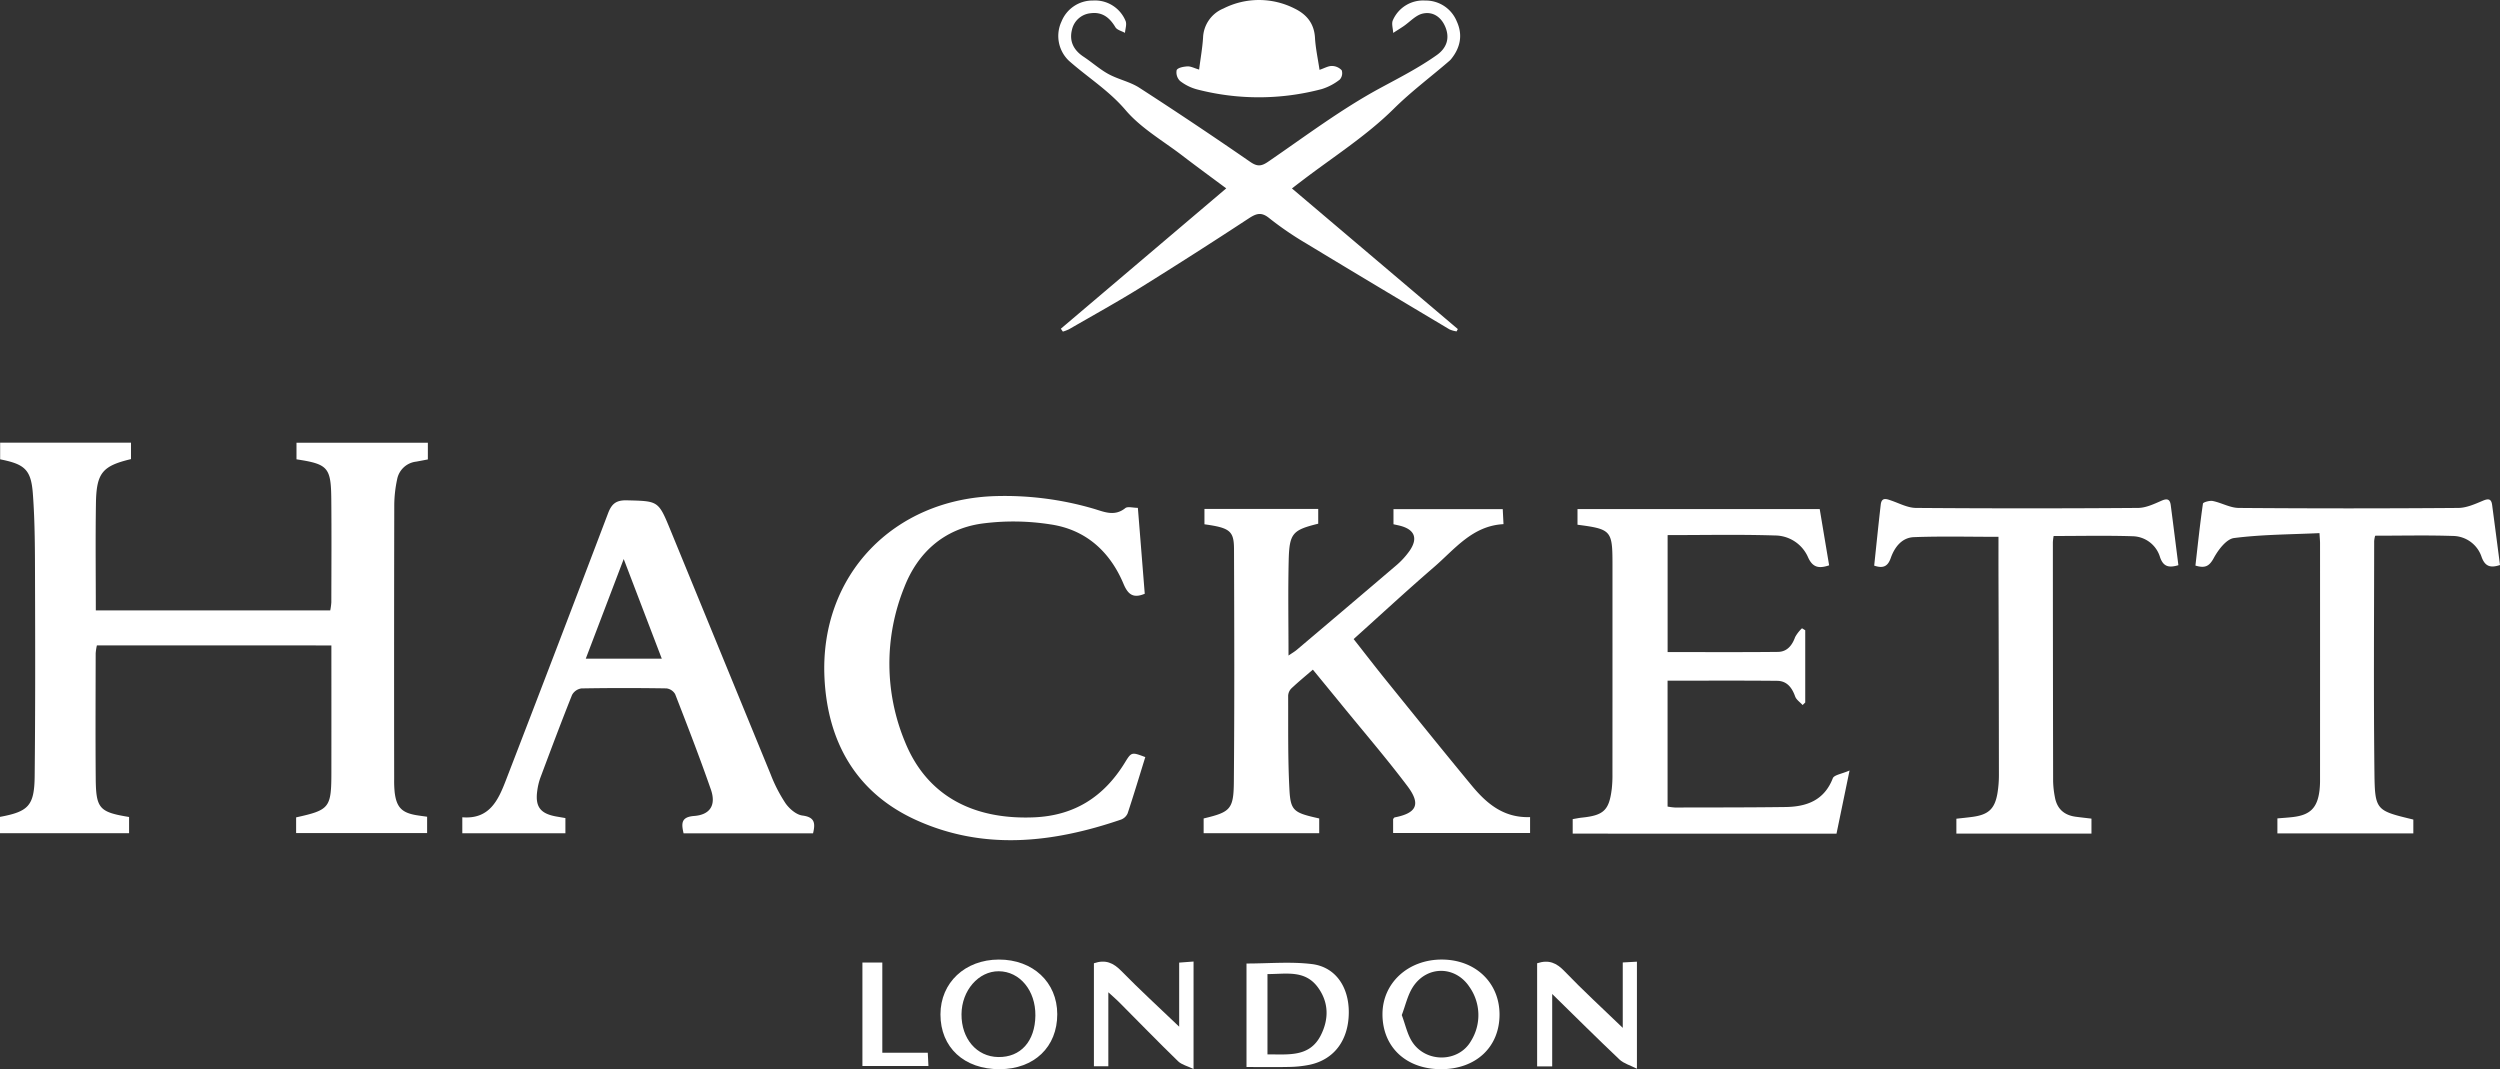 <svg viewBox="0 0 763.104 326.362" height="326.362" width="763.104" xmlns="http://www.w3.org/2000/svg">
  <rect x="0" y="0" width="763.104" height="326.362" fill="#333333" stroke="none"/>
  <g transform="translate(14.431 -152.661)" id="Group_38">
    <path fill="#fff" transform="translate(0 -47.194)" d="M-14.431,449.2c8.725-1.618,10.489-3.419,10.583-12.476.205-19.879.172-39.759.109-59.639-.028-8.879,0-17.783-.669-26.625-.554-7.321-2.554-8.934-9.977-10.4v-5.086H25.554c0,1.709,0,3.363,0,5.02-8.714,2.081-10.551,4.193-10.7,13.471-.17,10.827-.039,21.659-.039,32.7h71.56a18.414,18.414,0,0,0,.33-2.459c.021-10.5.087-20.992-.012-31.487-.092-9.713-1.014-10.694-10.623-12.157v-5.069h40.1v5.1c-1.21.23-2.386.464-3.567.674a6.682,6.682,0,0,0-5.824,5.461,38.5,38.5,0,0,0-.862,7.7q-.089,41.86-.031,83.719a33.818,33.818,0,0,0,.156,4.068c.559,4.579,2.19,6.241,6.722,6.983.969.159,1.943.281,3.178.458v4.978H75.958v-4.783c10.242-2.266,10.755-2.913,10.763-13.821q.013-17.226,0-34.451v-4.212H15.142a15.788,15.788,0,0,0-.367,2.412c-.022,12.718-.089,25.437.014,38.155.075,9.243,1.09,10.31,10.18,11.8v4.954h-39.4Z" id="Path_165"></path>
    <path fill="#fff" transform="translate(-128.33 -54.265)" d="M580.942,456.335V461.2H539.136v-4.271c.156-.165.295-.459.485-.5,6.7-1.3,8.063-4.005,3.887-9.543-6.384-8.467-13.312-16.523-20.016-24.749-2.872-3.524-5.76-7.035-8.85-10.807-2.32,2-4.5,3.786-6.544,5.713a3.411,3.411,0,0,0-1,2.232c.041,9.5-.111,19.016.379,28.5.347,6.712,1.3,7.236,9.1,8.976v4.5H481.3v-4.495c8.129-1.948,9.153-2.761,9.223-11.184.2-23.7.133-47.408.046-71.111-.02-5.507-1.335-6.432-9.023-7.5v-4.677h34.727v4.5c-7.865,1.943-8.822,2.9-9.017,11.336-.219,9.469-.05,18.948-.05,28.908,1.056-.727,1.859-1.184,2.552-1.771q15.127-12.792,30.2-25.639a24.092,24.092,0,0,0,4.239-4.608c2.609-3.823,1.484-6.48-3-7.619-.584-.148-1.175-.265-1.951-.438v-4.614H572.6c.067,1.327.138,2.733.231,4.578-9.511.5-14.869,7.64-21.213,13.113-8.212,7.084-16.174,14.456-24.533,21.965,3.362,4.275,6.576,8.456,9.89,12.555,8.689,10.749,17.357,21.518,26.165,32.169C567.647,452.164,572.853,456.64,580.942,456.335Z" id="Path_166"></path>
    <path fill="#fff" transform="translate(-49.291 -53.341)" d="M283.036,460.369H243.514c-.7-3.031-.768-5,3.234-5.3,4.88-.367,6.75-3.329,5.106-8.064-3.4-9.783-7.146-19.447-10.9-29.1a3.564,3.564,0,0,0-2.672-1.778c-8.642-.135-17.289-.147-25.931.009a3.892,3.892,0,0,0-2.875,1.984c-3.34,8.362-6.5,16.8-9.657,25.232a19.024,19.024,0,0,0-.955,3.95c-.708,4.938.906,7.076,5.888,7.943l2.693.466v4.637H175.976v-4.88c8.251.689,10.941-5.173,13.268-11.2q15.716-40.736,31.208-81.557c1.143-3.025,2.544-4.071,5.816-3.986,9.514.248,9.544.071,13.206,9q15.31,37.308,30.614,74.62a45.878,45.878,0,0,0,4.544,8.852c1.175,1.679,3.271,3.49,5.151,3.737C283.578,455.421,283.781,457.265,283.036,460.369Zm-46.169-53.306L225.244,376.64l-11.585,30.423Z" id="Path_167"></path>
    <path fill="#fff" transform="translate(-167.679 -54.274)" d="M633.3,461.394v-4.43c.976-.162,1.9-.365,2.825-.46,6.664-.687,8.313-2.253,9.11-8.844a37.425,37.425,0,0,0,.2-4.43q.018-32.036.008-64.072c0-10.287-.369-10.712-10.676-12.054v-4.785H708.7c.952,5.682,1.9,11.362,2.876,17.179-3.012,1-5.01.8-6.469-2.533a11.071,11.071,0,0,0-10.077-6.58c-10.827-.345-21.671-.114-32.758-.114v35.7c11.321,0,22.5.07,33.682-.05,2.767-.03,4.319-1.951,5.245-4.522a10.971,10.971,0,0,1,2.093-2.687l.989.6v22.052l-.8.779c-.785-.872-1.925-1.617-2.286-2.638-.96-2.7-2.521-4.724-5.47-4.753-11.072-.111-22.147-.044-33.464-.044V453.13a18.06,18.06,0,0,0,2.264.293c11.233-.027,22.467,0,33.7-.151,6.452-.084,11.838-2,14.466-8.77.4-1.038,2.735-1.328,5.117-2.38l-3.983,19.273Z" id="Path_168"></path>
    <path fill="#fff" transform="translate(-87.881 -52.88)" d="M420.775,360.557c.716,8.923,1.413,17.6,2.1,26.221-3.567,1.516-5.149.158-6.489-3.034-4.153-9.894-11.545-16.53-22.191-18.122a72.935,72.935,0,0,0-21.279-.228c-11.315,1.693-19.28,8.741-23.427,19.371a62.159,62.159,0,0,0,.235,47.3c6.532,16.08,20.385,23.729,39.292,22.964,12.468-.5,21.458-6.348,27.842-16.785,1.966-3.214,2.065-3.153,6.184-1.606-1.768,5.7-3.494,11.452-5.379,17.148a3.557,3.557,0,0,1-2,1.917c-20.778,7.106-41.806,9.515-62.422.219C334.8,447.61,326.005,432,325.11,412.288c-1.418-31.194,21.13-54.515,52.434-55.324a96.537,96.537,0,0,1,29.583,3.817c3.235.937,6.472,2.552,9.808-.138C417.661,360.057,419.264,360.557,420.775,360.557Z" id="Path_169"></path>
    <path fill="#fff" transform="translate(-234.075 -53.248)" d="M956.293,456.071V460.3H914.8v-4.584c1.663-.142,3.243-.23,4.811-.42,5.2-.631,7.379-2.805,8.032-8.035a27.058,27.058,0,0,0,.173-3.325q.014-36.1,0-72.208c0-.724-.076-1.448-.167-3.088-8.785.413-17.5.406-26.083,1.5-2.334.3-4.824,3.6-6.185,6.1-1.352,2.482-2.626,3.21-5.6,2.306.717-6.277,1.381-12.61,2.292-18.908.062-.43,2.06-.994,3.017-.8,2.677.544,5.275,2.094,7.913,2.115q33.51.266,67.022,0c2.517-.019,5.107-1.189,7.508-2.2,1.724-.723,2.563-.594,2.815,1.3.808,6.091,1.6,12.183,2.4,18.328-2.907.96-4.553.447-5.607-2.434a9.331,9.331,0,0,0-8.731-6.442c-7.863-.266-15.741-.077-23.766-.077a8.442,8.442,0,0,0-.305,1.648c-.012,23.576-.192,47.154.082,70.726C944.556,453.335,944.942,453.33,956.293,456.071Z" id="Path_170"></path>
    <path fill="#fff" transform="translate(-199.824 -53.209)" d="M823.795,455.747v4.581H782.56v-4.551c1.6-.182,3.257-.34,4.91-.564,4.849-.655,6.795-2.413,7.617-7.141a34.323,34.323,0,0,0,.456-5.889q-.028-30.555-.131-61.11c-.009-3.815,0-7.631,0-11.342-8.936,0-17.394-.219-25.831.1-3.654.139-5.88,3.047-7.041,6.346-.877,2.491-2.215,3.319-5.068,2.346.657-6.185,1.281-12.4,2-18.612.27-2.346,1.737-1.761,3.267-1.229,2.47.86,4.991,2.209,7.5,2.228q33.889.26,67.782,0c2.4-.018,4.873-1.2,7.153-2.2,1.774-.78,2.584-.451,2.82,1.355.8,6.084,1.553,12.175,2.333,18.327-2.74.8-4.54.623-5.593-2.418a8.918,8.918,0,0,0-8.306-6.418c-7.978-.259-15.969-.076-24.178-.076a14.29,14.29,0,0,0-.236,1.935q.012,36.483.078,72.967a28.778,28.778,0,0,0,.531,4.768c.624,3.637,2.876,5.594,6.5,6.042C820.568,455.378,822.028,455.54,823.795,455.747Z" id="Path_171"></path>
    <path fill="#fff" transform="translate(-112.84 -0.054)" d="M492.765,210.235,543.4,253.158l-.374.714a8.615,8.615,0,0,1-2.171-.614c-14.594-8.71-29.194-17.413-43.726-26.227a99.035,99.035,0,0,1-11.3-7.731c-2.487-2.028-4.06-1.36-6.383.165q-16.241,10.659-32.736,20.928c-7.208,4.468-14.64,8.575-21.985,12.82a12.462,12.462,0,0,1-1.882.724l-.621-.88,50.484-42.844c-4.251-3.168-8.885-6.544-13.434-10.03-5.879-4.505-12.588-8.335-17.29-13.858-5.128-6.022-11.61-10.014-17.327-15.088a10.445,10.445,0,0,1-2.225-11.969,10.212,10.212,0,0,1,9.591-6.394A10.084,10.084,0,0,1,442,159.153c.392,1.022-.111,2.389-.2,3.6-1-.564-2.421-.88-2.931-1.736-1.747-2.936-4.014-4.721-7.527-4.264a6.454,6.454,0,0,0-5.733,5.085c-.866,3.5.549,6.217,3.57,8.206,2.575,1.7,4.9,3.816,7.593,5.284,3.006,1.64,6.571,2.336,9.419,4.176q17.1,11.05,33.856,22.633c2.129,1.465,3.374,1.362,5.438-.05,11.3-7.734,22.318-16.06,34.317-22.54,5.848-3.158,11.731-6.168,17.154-10.009,2.921-2.068,4.06-4.974,2.691-8.444-1.228-3.112-3.8-4.954-6.976-4.231-2.131.485-3.9,2.534-5.847,3.86-1.035.7-2.1,1.361-3.156,2.039-.054-1.318-.583-2.864-.079-3.915a10.046,10.046,0,0,1,9.832-5.966,10.208,10.208,0,0,1,9.644,6.343c1.877,4.042,1.154,7.948-1.642,11.438a4.117,4.117,0,0,1-.5.543c-5.673,4.922-11.664,9.352-17.085,14.722-8.438,8.357-18.726,14.846-28.23,22.128C494.55,208.855,493.506,209.664,492.765,210.235Z" id="Path_172"></path>
    <path fill="#fff" transform="translate(-125.414 0)" d="M477,173.9c.463-3.617,1.013-6.658,1.207-9.721a10.011,10.011,0,0,1,6.216-8.922,24.008,24.008,0,0,1,21.748.024c3.676,1.8,5.952,4.556,6.2,8.909.177,3.163.872,6.3,1.389,9.793,1.5-.507,2.646-1.2,3.779-1.185a4.133,4.133,0,0,1,2.989,1.315,2.92,2.92,0,0,1-.58,2.831,17.011,17.011,0,0,1-5.471,2.895,74.908,74.908,0,0,1-38.033.13,14.507,14.507,0,0,1-5.247-2.581,3.642,3.642,0,0,1-1.046-3.322c.341-.749,2.121-1.078,3.291-1.14C474.446,172.869,475.489,173.453,477,173.9Z" id="Path_173"></path>
    <path fill="#fff" transform="translate(-116.631 -102.517)" d="M466.52,581.478c-1.818-.882-3.615-1.284-4.741-2.378-6.106-5.935-12.042-12.045-18.049-18.081-.828-.832-1.728-1.592-3.222-2.959v22.582h-4.4V549.206c3.546-1.211,5.929-.137,8.358,2.343,5.658,5.776,11.632,11.243,17.664,17.014V549.006l4.393-.328Z" id="Path_174"></path>
    <path fill="#fff" transform="translate(-163.886 -102.534)" d="M644.788,568.94V548.976l4.325-.236v32.679c-2.093-1.075-4.034-1.594-5.317-2.81-6.809-6.445-13.451-13.065-20.547-20.011v22.1h-4.6V549.222c3.6-1.183,5.933-.1,8.355,2.426C632.635,557.511,638.643,563.013,644.788,568.94Z" id="Path_175"></path>
    <path fill="#fff" transform="translate(-132.9 -102.647)" d="M498.953,581.008V549.414c6.761,0,13.441-.625,19.948.167,7.192.876,11.282,6.928,11.276,14.677-.008,8.464-4.385,14.435-11.926,16.054a33.575,33.575,0,0,1-6.243.666C507.724,581.078,503.437,581.008,498.953,581.008Zm6.4-3.858c6.415-.034,12.85.924,16.274-5.82,2.507-4.938,2.475-10.1-.929-14.7-3.964-5.355-9.724-3.965-15.344-3.995Z" id="Path_176"></path>
    <path fill="#fff" transform="translate(-100.271 -102.307)" d="M390.73,547.865c10.391-.022,17.81,6.911,17.829,16.658.019,10.025-7.033,16.773-17.568,16.807-10.864.037-18.091-6.646-18.084-16.723C372.914,554.918,380.4,547.886,390.73,547.865Zm11.152,17.1c.09-7.637-4.749-13.492-11.182-13.531-6.183-.038-11.319,5.887-11.369,13.115-.051,7.485,4.635,12.958,11.194,13.072C397.379,577.742,401.79,572.826,401.882,564.966Z" id="Path_177"></path>
    <path fill="#fff" transform="translate(-147.398 -102.307)" d="M573.016,547.864c10.287-.008,17.688,7.038,17.671,16.822-.017,9.893-7.19,16.612-17.772,16.644-10.756.033-18-6.769-17.958-16.868C554.994,555.019,562.771,547.872,573.016,547.864Zm-12.168,16.944c1.1,2.94,1.673,5.805,3.133,8.1,4.164,6.552,14.211,6.441,17.994-.187a14.947,14.947,0,0,0-.457-16.484c-4.327-6.554-13.032-6.575-17.292.028C562.625,558.753,561.98,561.854,560.848,564.808Z" id="Path_178"></path>
    <path fill="#fff" transform="translate(-91.95 -102.627)" d="M340.764,580.685V549.1h6.074v27.524h13.879c.081,1.6.135,2.674.2,4.06Z" id="Path_179"></path>
  </g>
</svg>
